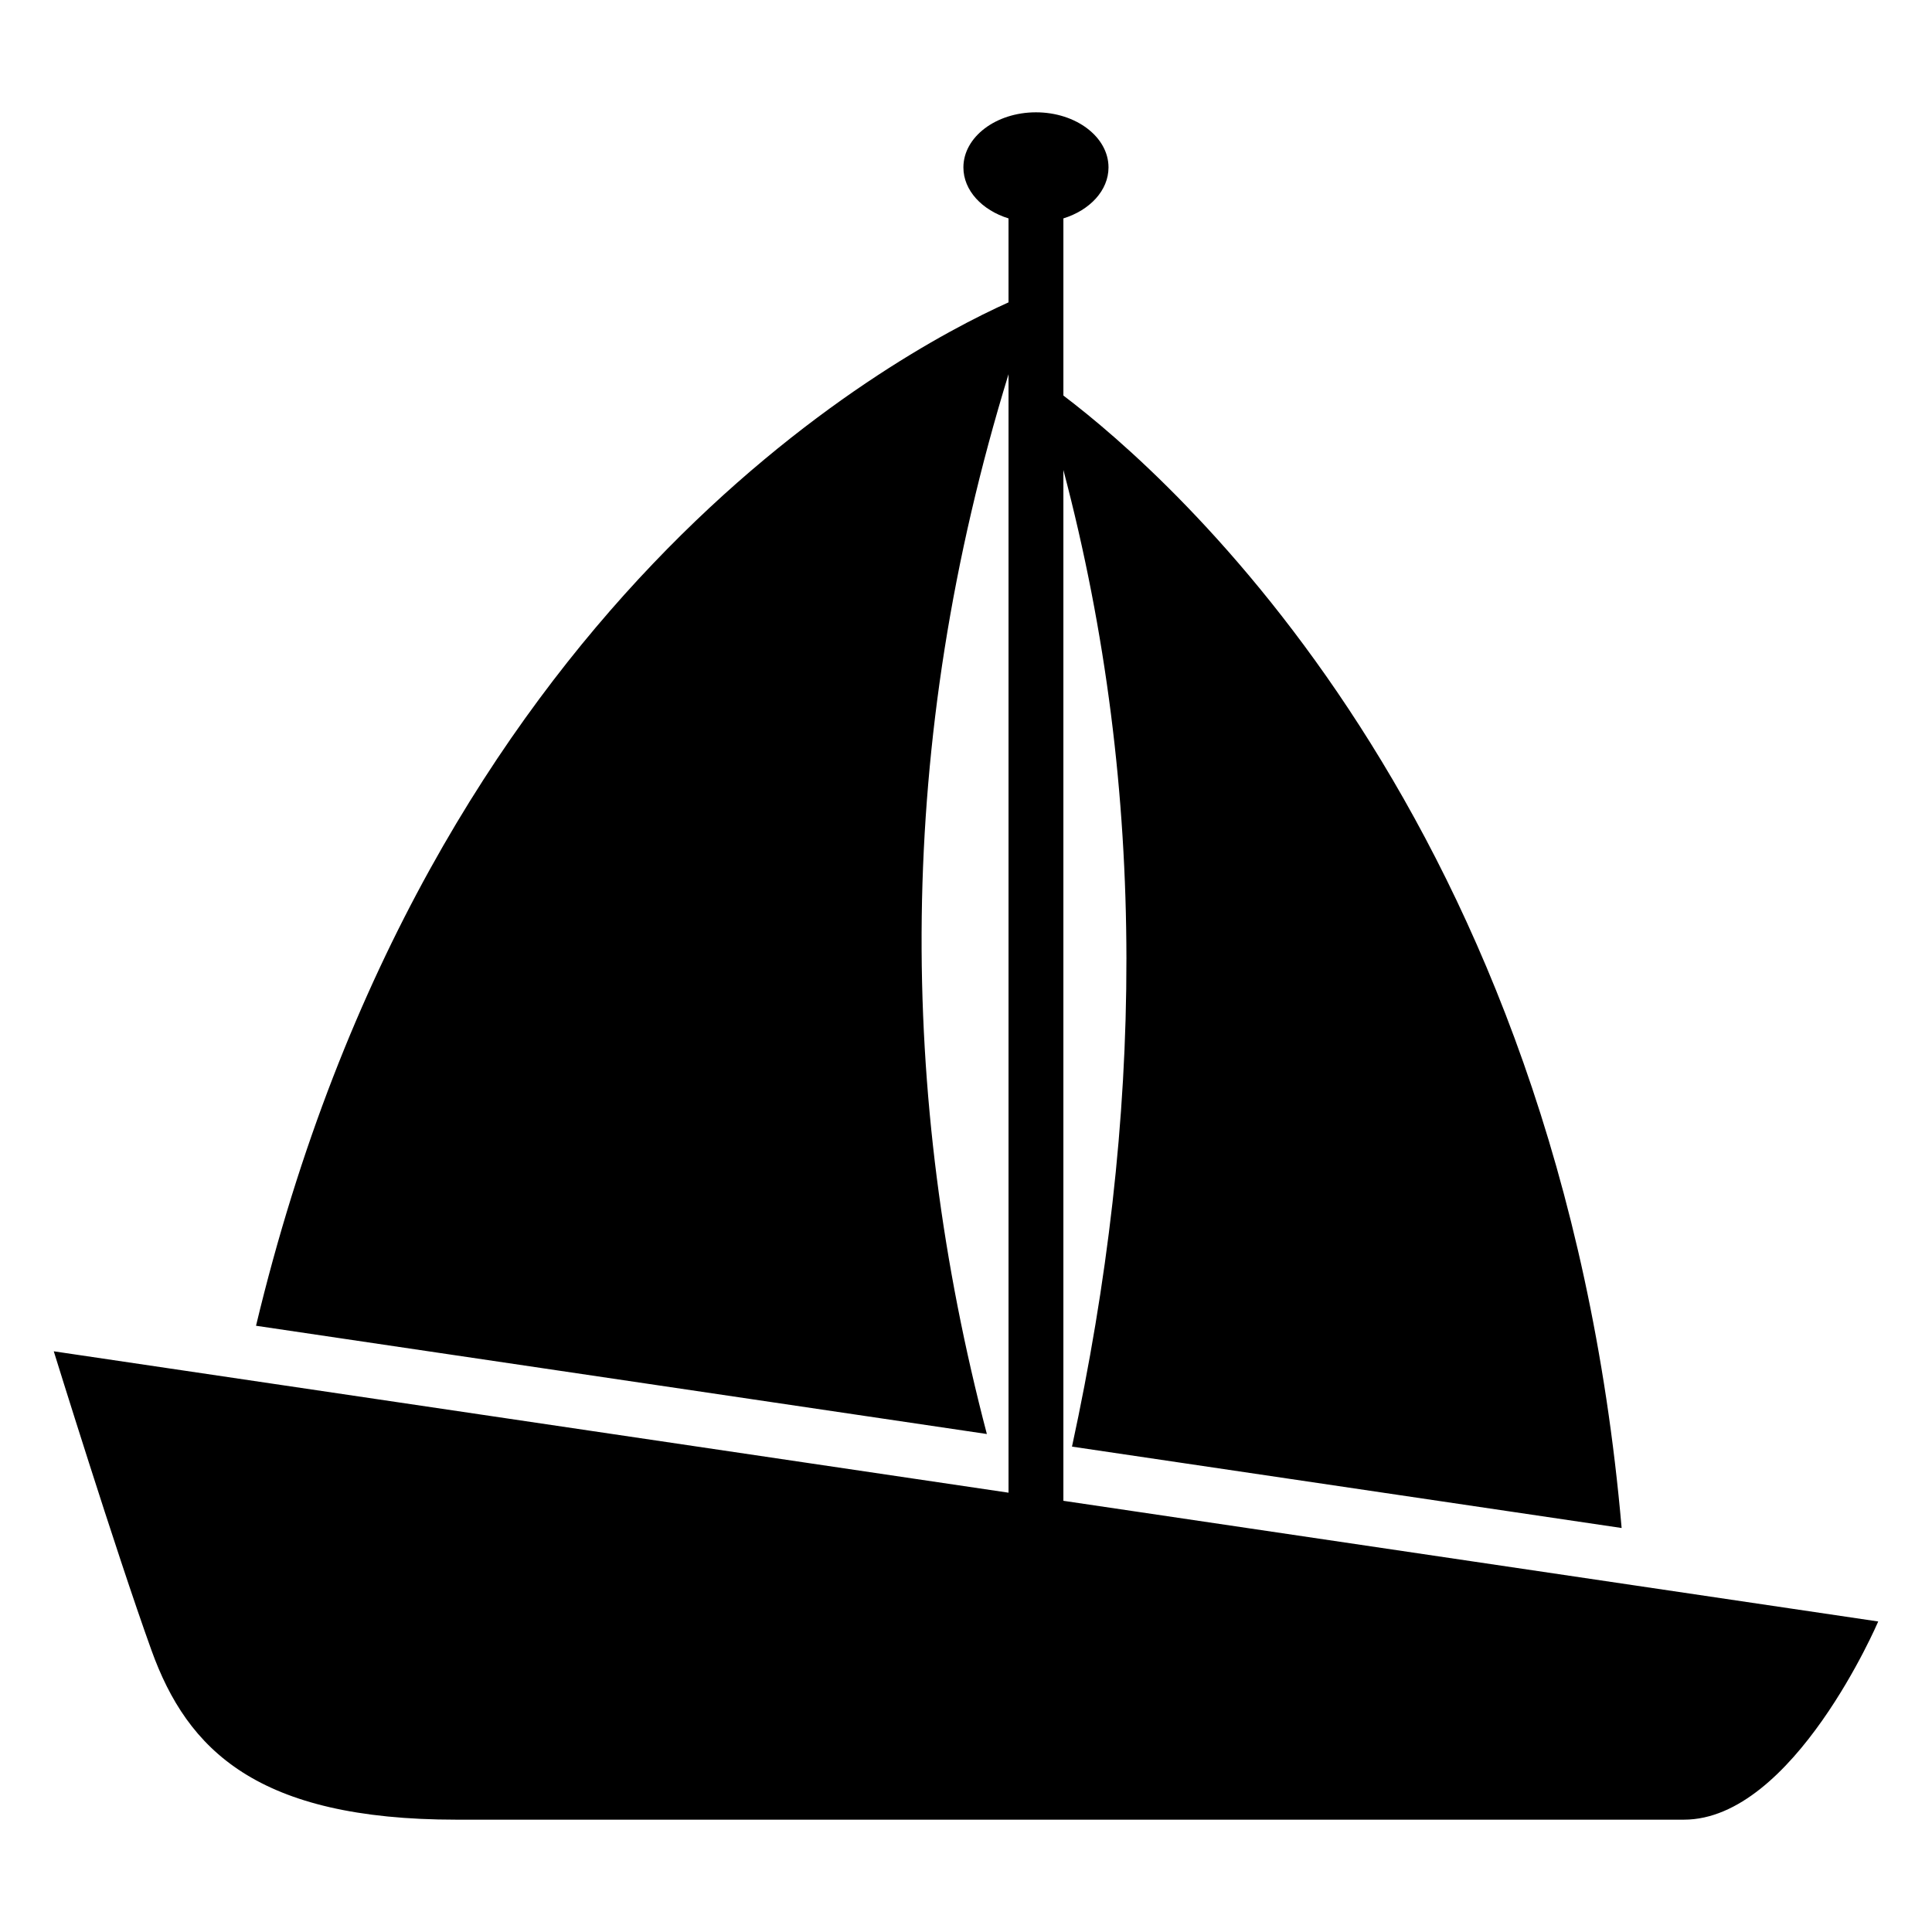 <?xml version="1.0" encoding="UTF-8"?>
<!-- Uploaded to: SVG Repo, www.svgrepo.com, Generator: SVG Repo Mixer Tools -->
<svg fill="#000000" width="800px" height="800px" version="1.1" viewBox="144 144 512 512" xmlns="http://www.w3.org/2000/svg">
 <path d="m158.25 502.11s16.367 52.809 25.891 79.23c9.508 26.422 27.992 44.891 80.801 44.891h325.31c29.051 0 51.496-52.523 51.496-52.523l-215.94-31.98v-273.18c22.809 86.273 20.98 172.55 2.281 258.82l145.66 21.566c-16.355-188.23-119.48-278.57-147.94-300.11v-46.945c7.012-2.176 11.957-7.406 11.957-13.512 0-8.055-8.602-14.602-19.227-14.602-10.609 0-19.227 6.543-19.227 14.602 0 6.106 4.941 11.336 11.957 13.512v22.25c-31.105 14.012-153.68 80.273-199.42 271.21l193.68 28.688c-23.488-89.477-24.441-182.63 5.742-280.86v296.41l-253.02-37.469z" fill-rule="evenodd"/>
</svg>
